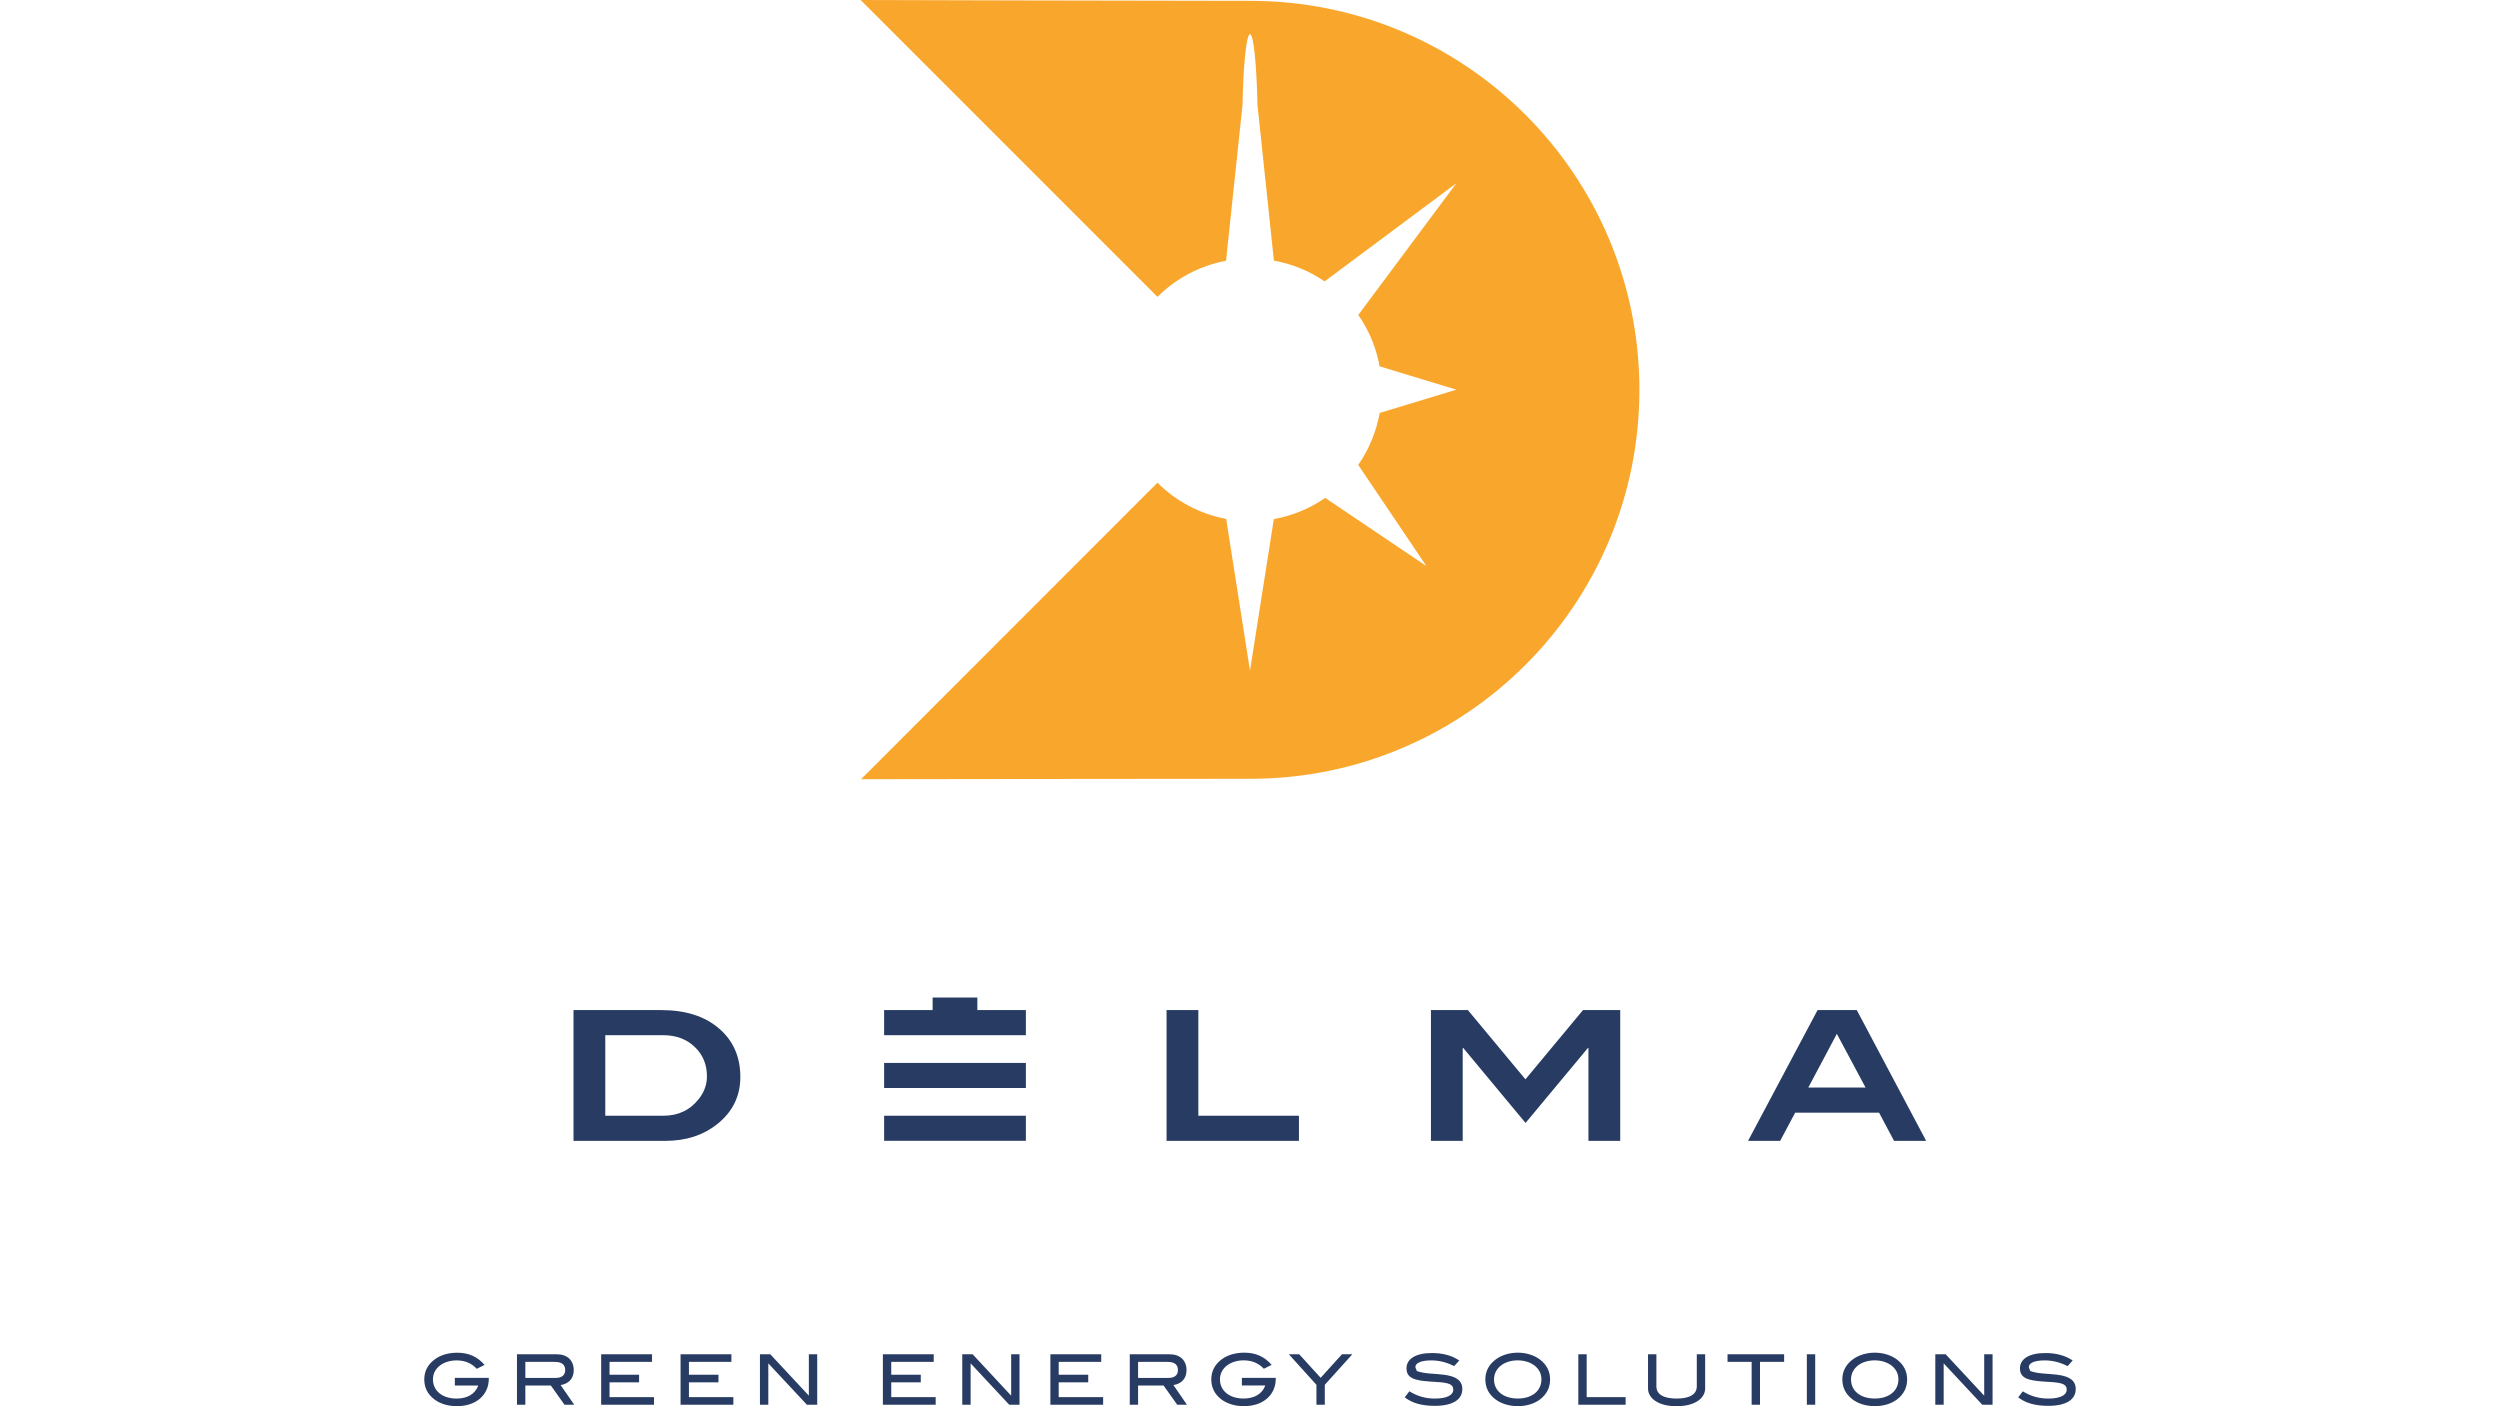 <?xml version="1.0" encoding="UTF-8" standalone="no"?><!DOCTYPE svg PUBLIC "-//W3C//DTD SVG 1.1//EN" "http://www.w3.org/Graphics/SVG/1.1/DTD/svg11.dtd"><svg width="100%" height="100%" viewBox="0 0 320 180" version="1.1" xmlns="http://www.w3.org/2000/svg" xmlns:xlink="http://www.w3.org/1999/xlink" xml:space="preserve" xmlns:serif="http://www.serif.com/" style="fill-rule:evenodd;clip-rule:evenodd;stroke-linejoin:round;stroke-miterlimit:2;"><g><path d="M160.053,0.107c-13.745,-0 -49.896,-0.107 -49.896,-0.107l38,38c2.347,-2.347 5.388,-3.992 8.776,-4.623l2.107,-19.925c0.106,-5.21 0.498,-9.069 0.96,-9.069c0.462,0 0.845,3.859 0.96,9.069l2.099,19.907c2.373,0.427 4.578,1.343 6.49,2.659l16.866,-12.563l-12.554,16.857c1.343,1.938 2.294,4.17 2.73,6.579l9.824,2.988l-9.815,2.978c-0.436,2.436 -1.387,4.695 -2.748,6.651l8.731,12.954l-12.954,-8.731c-1.938,1.343 -4.17,2.285 -6.579,2.712l-3.05,19.4l-3.05,-19.427c-3.396,-0.631 -6.446,-2.276 -8.793,-4.632l-37.947,37.956c0,-0 36.098,-0.054 49.843,-0.054c27.5,0 49.79,-22.289 49.79,-49.789c0,-27.5 -22.29,-49.79 -49.79,-49.79" style="fill:#f9a72c;fill-rule:nonzero;"/><path d="M92.027,131.639c1.824,1.562 2.738,3.634 2.738,6.206c0,2.467 -0.995,4.487 -2.981,6.058c-1.786,1.415 -3.982,2.125 -6.587,2.125l-11.788,-0l-0,-16.737l11.235,0c3.096,0 5.558,0.781 7.383,2.348Zm-2.577,9.026l-0.005,0.004c0.696,-0.881 1.043,-1.843 1.043,-2.891c0,-1.528 -0.524,-2.786 -1.571,-3.781c-1.048,-0.996 -2.387,-1.491 -4.02,-1.491l-7.421,-0l0,10.307l7.445,-0c1.895,-0 3.405,-0.715 4.529,-2.148Zm35.652,-12.981l0,1.605l6.211,0l-0,3.215l-18.146,0l-0,-3.215l6.21,0l0,-1.605l5.725,0Zm-11.935,11.583l-0,-3.214l18.146,-0l-0,3.214l-18.146,0Zm-0,6.759l-0,-3.21l18.146,-0l-0,3.21l-18.146,-0Zm40.221,-16.735l-0,13.521l12.878,0l0,3.215l-16.946,0l0,-16.736l4.068,-0Zm41.869,8.863l7.368,-8.863l4.763,-0l-0,16.736l-4.068,0l0,-11.883l-0.071,0l-7.978,9.592l-7.973,-9.592l-0.071,0l-0,11.883l-4.067,0l-0,-16.736l4.729,-0l7.368,8.863Zm42.412,-8.863l8.878,16.737l-4.11,-0l-1.915,-3.606l-10.74,0l-1.919,3.606l-4.111,-0l8.897,-16.737l5.02,0Zm-6.206,9.916l7.33,0l-3.677,-6.877l-3.653,6.877Z" style="fill:#273b63;"/><path d="M58.442,179.988c-1.122,0 -2.14,-0.331 -2.844,-0.866c-0.855,-0.646 -1.291,-1.501 -1.291,-2.554c-0,-1.035 0.436,-1.89 1.309,-2.547c0.733,-0.565 1.745,-0.873 2.914,-0.873c1.442,0 2.559,0.489 3.496,1.559l-1.001,0.5c-0.651,-0.698 -1.477,-1.076 -2.588,-1.076c-0.803,0 -1.542,0.233 -2.059,0.605c-0.64,0.471 -0.96,1.088 -0.96,1.838c-0,1.437 1.192,2.443 3.024,2.443c1.402,-0 2.374,-0.599 2.781,-1.669l-3.002,-0l0,-0.978l4.345,0l0,0.099c0,2.094 -1.622,3.525 -4.118,3.525l-0.006,-0.006Zm13.815,-0.18l-1.745,-2.46l-3.269,-0l-0,2.46l-1.07,0l-0,-6.462l5.089,-0c1.355,-0 2.176,0.785 2.176,2.036c-0,1.14 -0.716,1.75 -1.676,1.907l1.734,2.513l-1.239,0.006Zm0.087,-4.426c0,-0.716 -0.436,-1.059 -1.338,-1.059l-3.763,0l-0,2.053l3.862,0c0.803,0 1.239,-0.355 1.239,-0.989l0,-0.005Zm4.607,4.42l-0,-6.456l6.509,-0l-0,0.971l-5.439,0l0,1.652l3.781,0l-0,0.971l-3.781,0l0,1.891l5.689,-0l-0,0.971l-6.759,0Zm10.161,0l0,-6.456l6.509,-0l0,0.971l-5.438,0l-0,1.652l3.78,0l0,0.971l-3.78,0l-0,1.891l5.688,-0l0,0.971l-6.759,0Zm16.17,0l-4.938,-5.293l0,5.293l-1.07,0l-0,-6.456l1.326,-0l4.933,5.299l-0,-5.299l1.07,-0l-0,6.456l-1.321,0Zm9.727,0l-0,-6.456l6.508,-0l0,0.971l-5.438,0l-0,1.652l3.781,0l-0,0.971l-3.781,0l-0,1.891l5.688,-0l0,0.971l-6.758,0Zm16.17,0l-4.939,-5.293l0,5.293l-1.07,0l0,-6.456l1.326,-0l4.933,5.299l-0,-5.299l1.07,-0l-0,6.456l-1.32,0Zm5.269,0l0,-6.456l6.509,-0l0,0.971l-5.444,0l-0,1.652l3.781,0l-0,0.971l-3.781,0l-0,1.891l5.688,-0l0,0.971l-6.753,0Zm16.24,0.006l-1.751,-2.46l-3.263,-0l0,2.46l-1.064,-0l-0,-6.462l5.089,-0c1.356,-0 2.176,0.785 2.176,2.036c-0,1.14 -0.716,1.75 -1.676,1.907l1.728,2.513l-1.239,0.006Zm0.087,-4.426c0,-0.716 -0.436,-1.059 -1.337,-1.059l-3.764,-0l0,2.053l3.862,0c0.803,0 1.239,-0.355 1.239,-0.989l0,-0.005Zm8.405,4.606c-1.122,0 -2.14,-0.331 -2.844,-0.866c-0.855,-0.652 -1.291,-1.507 -1.291,-2.56c-0,-1.035 0.436,-1.89 1.308,-2.547c0.733,-0.559 1.751,-0.873 2.92,-0.873c1.443,0 2.56,0.489 3.496,1.559l-1,0.5c-0.652,-0.698 -1.484,-1.076 -2.589,-1.076c-0.802,0 -1.541,0.233 -2.059,0.605c-0.64,0.471 -0.965,1.088 -0.965,1.838c-0,1.437 1.192,2.443 3.024,2.443c1.402,0 2.373,-0.599 2.78,-1.669l-3.001,-0l0,-0.972l4.339,0l0,0.099c0,2.094 -1.623,3.525 -4.118,3.525l0,-0.006Zm10.394,-2.734l0,2.548l-1.07,0l0,-2.548l-3.531,-3.908l1.327,-0l2.745,3.013l2.728,-3.013l1.326,-0l-3.525,3.908Zm13.634,-3.123c-1.338,0 -2.042,0.337 -2.042,0.873l0.187,0.488c1.082,0.384 2.14,0.303 3.449,0.471c1.605,0.204 2.373,0.756 2.373,1.838c0,1.356 -1.233,2.147 -3.519,2.147c-1.64,-0 -2.908,-0.349 -3.845,-1.088l0.588,-0.774c1.035,0.64 2.088,0.931 3.263,0.931c1.535,-0 2.356,-0.442 2.356,-1.14c-0,-0.919 -1.1,-0.919 -2.996,-1.041c-1.989,-0.134 -2.99,-0.448 -2.99,-1.687c0,-1.204 1.158,-1.96 3.258,-1.96c1.39,-0 2.559,0.32 3.495,0.954l-0.651,0.721c-0.96,-0.489 -1.908,-0.733 -2.926,-0.733Zm13.908,5.002c-0.716,0.535 -1.711,0.855 -2.833,0.855c-1.123,0 -2.152,-0.331 -2.856,-0.866c-0.867,-0.652 -1.303,-1.507 -1.303,-2.56c0,-1.035 0.448,-1.89 1.32,-2.547c0.722,-0.541 1.728,-0.873 2.833,-0.873c1.099,0 2.111,0.332 2.827,0.873c0.867,0.657 1.309,1.524 1.309,2.547c-0,1.053 -0.437,1.92 -1.303,2.571l0.006,0Zm-0.78,-4.403c-0.518,-0.372 -1.25,-0.605 -2.059,-0.605c-1.803,0 -3.042,1.036 -3.042,2.443c0,1.454 1.187,2.443 3.042,2.443c1.844,0 3.025,-1 3.025,-2.443c-0,-0.75 -0.32,-1.367 -0.96,-1.838l-0.006,0Zm5.689,5.072l-0,-6.456l1.07,-0l0,5.485l4.985,-0l-0,0.971l-6.055,0Zm12.587,0.198c-2.263,-0 -3.665,-0.971 -3.665,-2.28l0,-4.374l1.071,-0l-0,4.112c-0,1.001 0.89,1.559 2.594,1.559c1.692,-0 2.577,-0.558 2.577,-1.559l-0,-4.112l1.07,-0l-0,4.368c-0,1.32 -1.39,2.28 -3.647,2.28l-0,0.006Zm10.667,-5.683l0,5.485l-1.07,0l0,-5.485l-3.083,0l0,-0.971l7.242,-0l0,0.971l-3.089,0Zm5.997,-0.971l1.071,-0l-0,6.456l-1.071,0l0,-6.456Zm11.535,5.787c-0.716,0.535 -1.71,0.855 -2.833,0.855c-1.123,0 -2.152,-0.331 -2.856,-0.866c-0.867,-0.652 -1.303,-1.507 -1.303,-2.56c0,-1.035 0.448,-1.89 1.32,-2.547c0.722,-0.541 1.728,-0.873 2.839,-0.873c1.093,0 2.111,0.332 2.827,0.873c0.867,0.657 1.309,1.524 1.309,2.547c-0,1.053 -0.437,1.92 -1.303,2.571Zm-0.78,-4.403c-0.517,-0.372 -1.25,-0.605 -2.059,-0.605c-1.803,0 -3.042,1.036 -3.042,2.443c0,1.454 1.187,2.443 3.042,2.443c1.844,0 3.025,-1 3.025,-2.443c-0,-0.75 -0.32,-1.367 -0.96,-1.838l-0.006,0Zm11.697,5.072l-4.938,-5.293l0,5.293l-1.07,0l-0,-6.456l1.326,-0l4.932,5.299l0,-5.299l1.071,-0l-0,6.456l-1.321,0Zm7.998,-5.671c-1.338,0 -2.041,0.337 -2.041,0.873l0.186,0.488c1.082,0.384 2.14,0.303 3.449,0.471c1.605,0.204 2.373,0.756 2.373,1.838c0,1.356 -1.227,2.147 -3.519,2.147c-1.64,-0 -2.908,-0.349 -3.845,-1.088l0.588,-0.768c1.035,0.634 2.088,0.925 3.263,0.925c1.535,-0 2.356,-0.442 2.356,-1.14c-0,-0.919 -1.1,-0.919 -2.996,-1.041c-1.989,-0.134 -2.984,-0.448 -2.984,-1.687c0,-1.204 1.158,-1.96 3.252,-1.96c1.39,-0 2.559,0.32 3.495,0.954l-0.651,0.721c-0.966,-0.489 -1.908,-0.733 -2.926,-0.733Z" style="fill:#273b63;"/></g></svg>